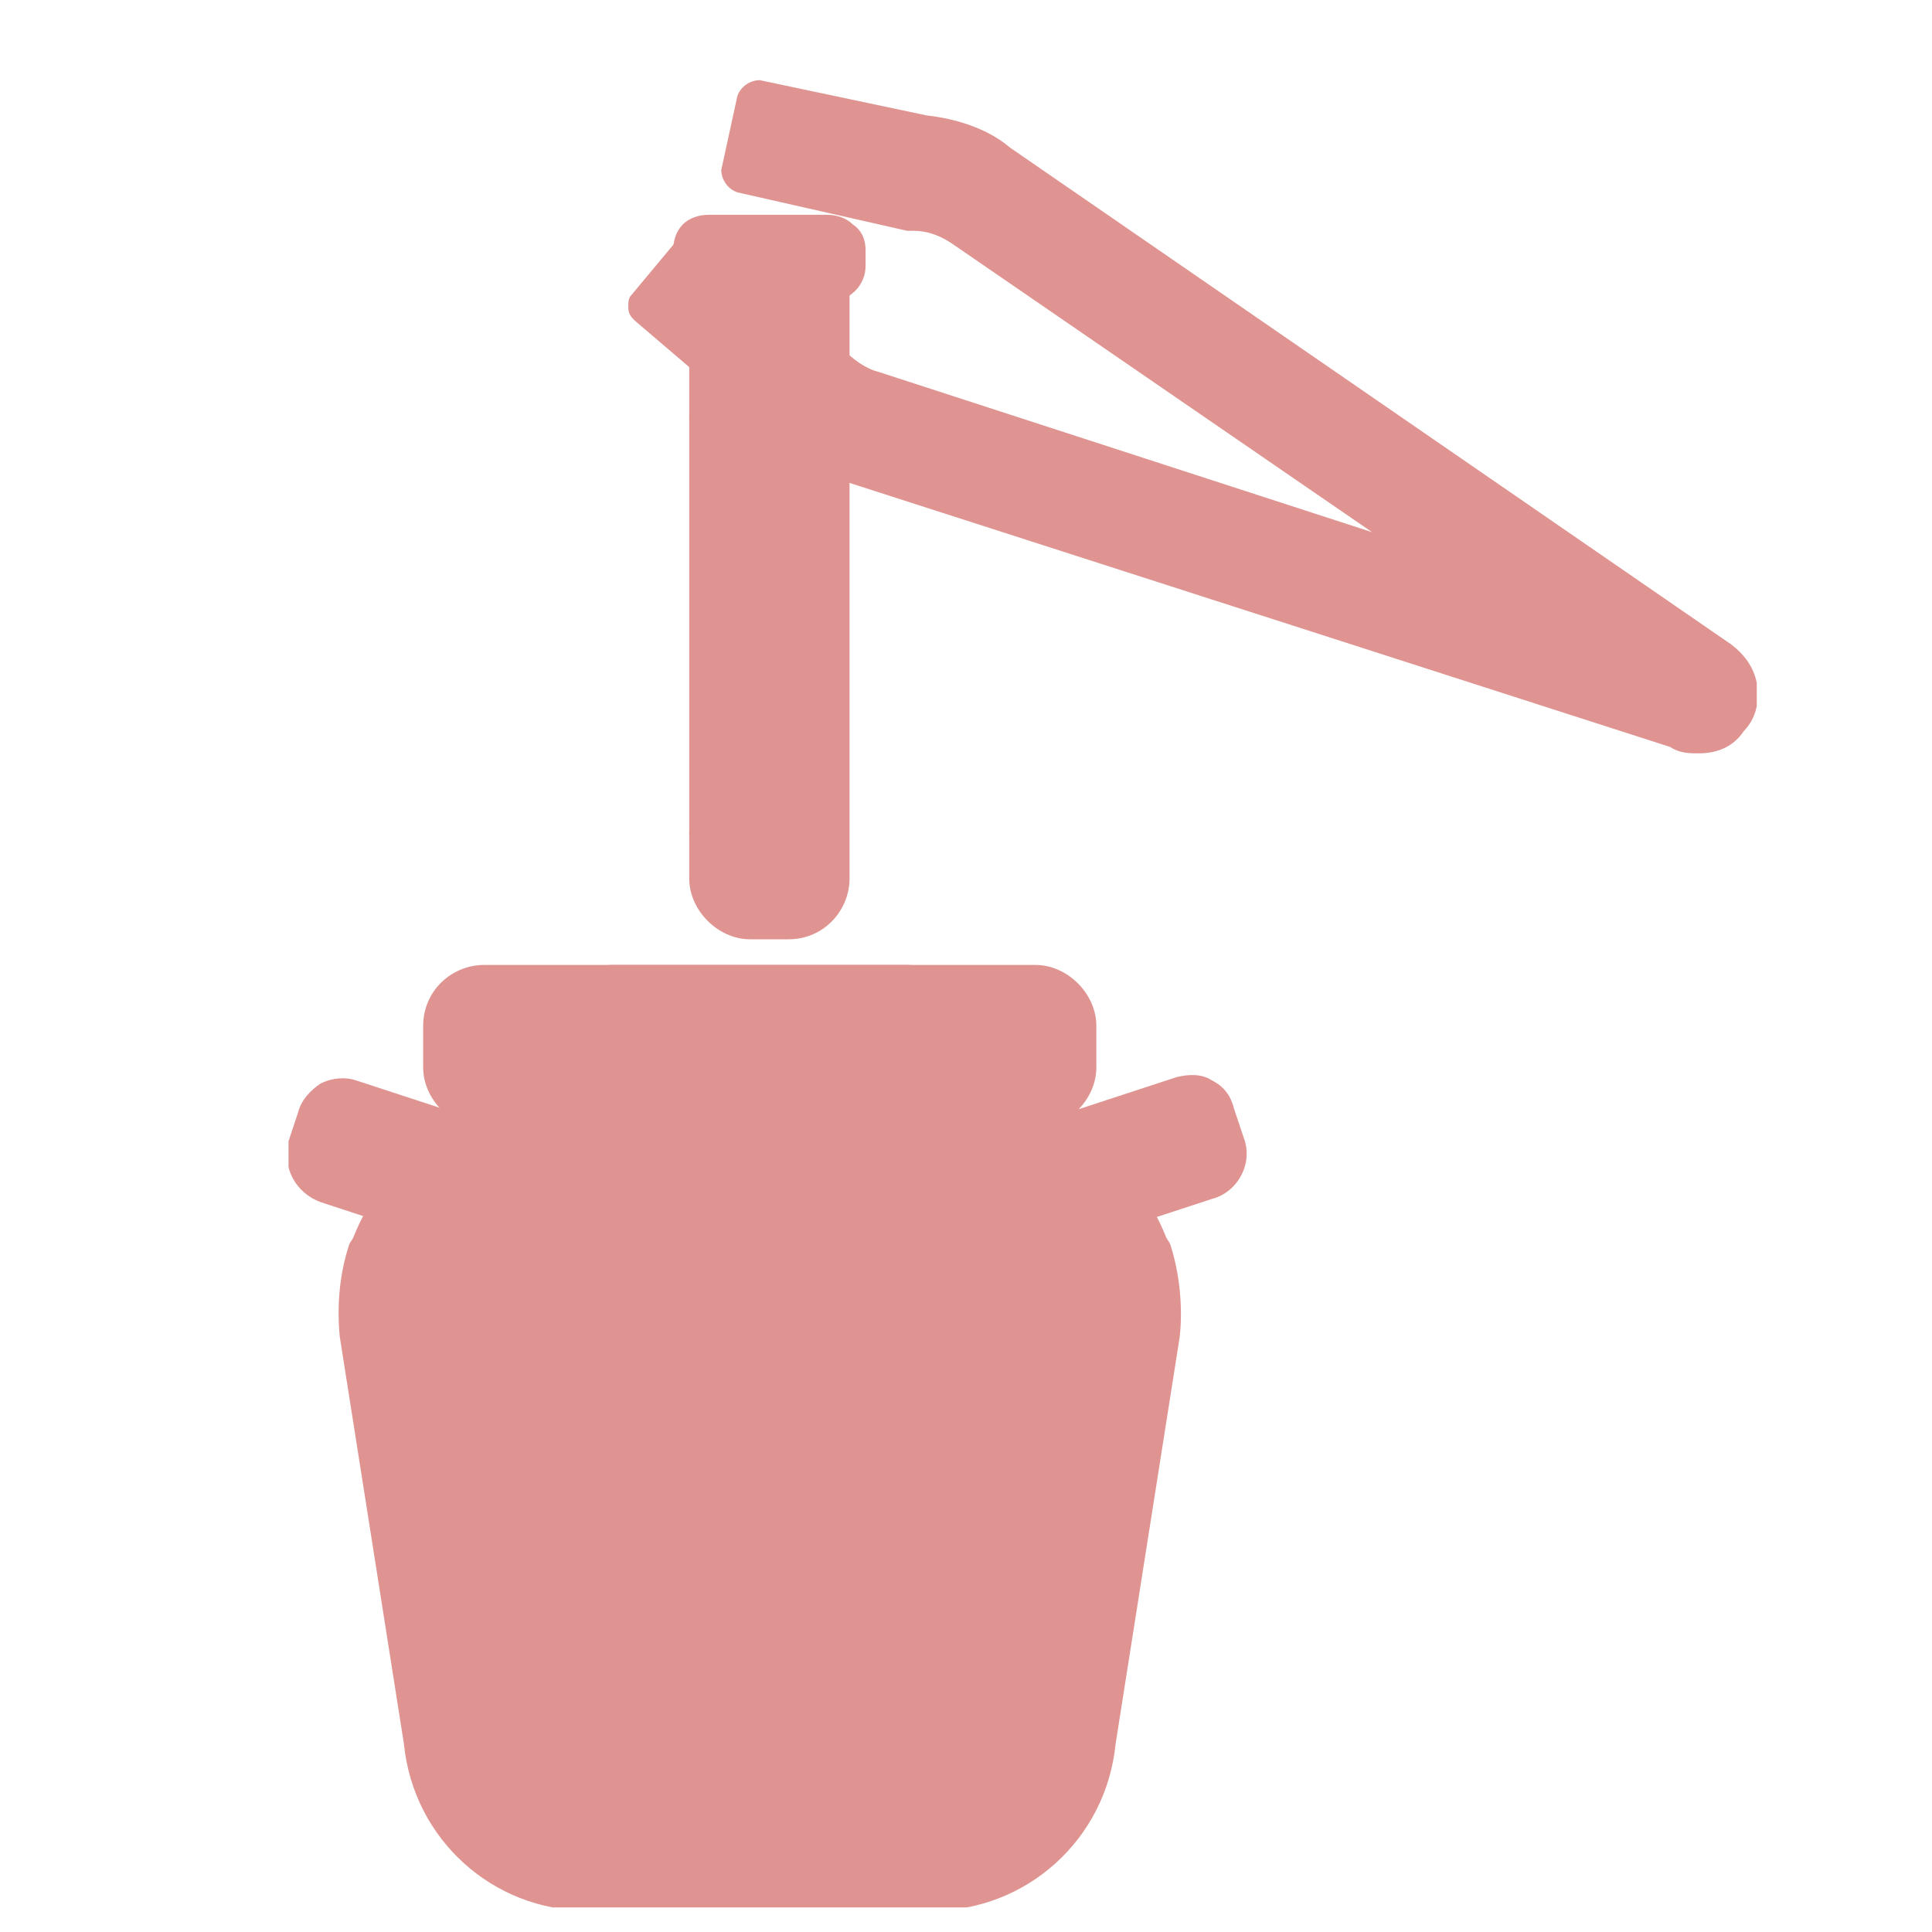 <svg xmlns="http://www.w3.org/2000/svg" xmlns:xlink="http://www.w3.org/1999/xlink" width="150" zoomAndPan="magnify" viewBox="0 0 112.5 112.5" height="150" preserveAspectRatio="xMidYMid meet" version="1.0"><defs><clipPath id="1b2876be88"><path d="M 16.801 62 L 55 62 L 55 81 L 16.801 81 Z M 16.801 62 " clip-rule="nonzero"/></clipPath><clipPath id="e8a29250cd"><path d="M 19 71 L 69 71 L 69 111.07 L 19 111.07 Z M 19 71 " clip-rule="nonzero"/></clipPath><clipPath id="6877368896"><path d="M 36 4.668 L 102.297 4.668 L 102.297 44 L 36 44 Z M 36 4.668 " clip-rule="nonzero"/></clipPath></defs><path fill="#df9491" d="M 70.375 69.066 L 38.453 79.523 C 37.52 79.895 36.586 79.336 36.402 78.402 L 35.84 76.723 C 35.469 75.789 36.027 74.855 36.961 74.48 L 68.883 64.027 C 69.816 63.656 70.75 64.215 70.934 65.148 L 71.496 66.828 C 71.68 67.762 71.309 68.695 70.375 69.066 Z M 70.375 69.066 " fill-opacity="1" fill-rule="nonzero"/><path fill="#df9491" d="M 37.895 80.641 C 36.773 80.641 35.652 79.895 35.281 78.59 L 34.719 76.906 C 34.535 76.16 34.535 75.414 34.906 74.668 C 35.281 73.922 35.84 73.547 36.586 73.176 L 68.508 62.723 C 69.254 62.535 70 62.535 70.562 62.906 C 71.309 63.281 71.68 63.84 71.867 64.59 L 72.43 66.27 C 72.988 67.762 72.055 69.441 70.562 69.816 L 38.641 80.27 C 38.453 80.641 38.082 80.641 37.895 80.641 Z M 69.254 65.148 L 37.148 75.602 C 36.961 75.602 36.773 75.789 36.773 75.977 C 36.773 75.977 36.586 76.16 36.773 76.348 L 37.336 78.027 C 37.52 78.402 37.707 78.59 38.082 78.402 L 70 67.949 C 70.375 67.762 70.562 67.574 70.375 67.203 L 69.816 65.52 C 69.816 65.336 69.629 65.148 69.441 65.148 C 69.441 65.336 69.441 65.148 69.254 65.148 Z M 69.254 65.148 " fill-opacity="1" fill-rule="nonzero"/><path fill="#df9491" d="M 19.039 69.066 L 50.961 79.523 C 51.895 79.895 52.828 79.336 53.016 78.402 L 53.574 76.723 C 53.949 75.789 53.387 74.855 52.453 74.48 L 20.535 64.027 C 19.602 63.656 18.668 64.215 18.48 65.148 L 17.922 66.828 C 17.734 67.762 18.293 68.695 19.039 69.066 Z M 19.039 69.066 " fill-opacity="1" fill-rule="nonzero"/><g clip-path="url(#1b2876be88)"><path fill="#df9491" d="M 51.52 80.641 C 51.148 80.641 50.961 80.641 50.586 80.453 L 18.668 70 C 17.172 69.441 16.426 67.949 16.801 66.453 L 17.359 64.773 C 17.547 64.027 18.105 63.469 18.668 63.094 C 19.414 62.723 20.16 62.723 20.719 62.906 L 52.641 73.363 C 53.387 73.547 53.949 74.109 54.32 74.855 C 54.695 75.602 54.695 76.348 54.508 77.094 L 53.949 78.773 C 53.949 79.895 52.828 80.641 51.52 80.641 Z M 20.16 65.148 C 19.973 65.148 19.973 65.148 19.973 65.148 C 19.973 65.148 19.785 65.336 19.602 65.52 L 19.039 67.203 C 18.855 67.574 19.039 67.949 19.414 67.949 L 51.336 78.402 C 51.707 78.59 51.895 78.402 52.082 78.027 L 52.641 76.348 C 52.641 76.16 52.641 75.977 52.641 75.977 C 52.641 75.977 52.453 75.789 52.27 75.602 Z M 20.16 65.148 " fill-opacity="1" fill-rule="nonzero"/></g><path fill="#df9491" d="M 67.574 77.656 L 63.84 101.363 C 63.281 106.402 59.176 110.137 54.32 110.137 L 34.16 110.137 C 29.309 110.137 25.199 106.402 24.641 101.547 L 20.906 77.84 C 20.719 76.348 20.906 74.48 21.469 72.988 L 67.016 72.988 C 67.574 74.293 67.762 76.16 67.574 77.656 Z M 67.574 77.656 " fill-opacity="1" fill-rule="nonzero"/><g clip-path="url(#e8a29250cd)"><path fill="#df9491" d="M 54.32 111.254 L 34.16 111.254 C 28.746 111.254 24.082 107.148 23.52 101.547 L 19.785 77.84 C 19.602 75.977 19.785 74.109 20.348 72.43 C 20.535 72.055 20.906 71.68 21.469 71.68 L 67.016 71.68 C 67.574 71.68 67.949 72.055 68.133 72.43 C 68.695 74.109 68.883 76.16 68.695 77.84 L 64.961 101.547 C 64.402 107.148 59.734 111.254 54.32 111.254 Z M 22.215 73.922 C 21.84 75.043 21.84 76.348 21.84 77.656 L 25.574 101.363 C 26.133 105.844 29.68 109.016 33.973 109.016 L 54.133 109.016 C 58.43 109.016 62.16 105.656 62.535 101.363 L 66.27 77.656 C 66.453 76.535 66.27 75.227 65.895 74.109 L 22.215 74.109 Z M 22.215 73.922 " fill-opacity="1" fill-rule="nonzero"/></g><path fill="#df9491" d="M 67.016 72.801 L 21.469 72.801 C 21.652 72.055 22.027 71.121 22.586 70.562 C 25.199 66.641 32.293 57.309 35.652 57.309 L 52.828 57.309 C 56.188 57.309 63.281 66.828 65.895 70.562 C 66.453 71.121 66.828 72.055 67.016 72.801 Z M 67.016 72.801 " fill-opacity="1" fill-rule="nonzero"/><path fill="#df9491" d="M 67.016 73.922 L 21.469 73.922 C 21.094 73.922 20.719 73.734 20.535 73.547 C 20.348 73.176 20.348 72.801 20.348 72.613 C 20.719 71.68 21.094 70.75 21.652 70 C 23.148 67.762 31.176 56.188 35.652 56.188 L 52.828 56.188 C 57.121 56.188 65.336 67.762 66.828 70 C 67.387 70.75 67.762 71.68 68.133 72.613 C 68.32 72.988 68.133 73.363 67.949 73.547 C 67.762 73.734 67.387 73.922 67.016 73.922 Z M 23.148 71.68 L 65.336 71.68 C 65.148 71.496 65.148 71.309 64.961 71.121 C 60.855 64.961 54.883 58.242 52.828 58.242 L 35.652 58.242 C 33.602 58.242 27.629 64.961 23.52 71.121 C 23.332 71.309 23.148 71.496 23.148 71.68 Z M 23.148 71.68 " fill-opacity="1" fill-rule="nonzero"/><path fill="#df9491" d="M 21.469 73.922 C 20.719 73.922 20.348 73.363 20.348 72.801 C 20.348 72.242 20.906 71.68 21.469 71.68 C 22.027 71.68 22.586 72.242 22.586 72.801 C 22.586 73.363 22.027 73.922 21.469 73.922 Z M 21.469 73.922 " fill-opacity="1" fill-rule="nonzero"/><path fill="#df9491" d="M 60.293 64.59 L 28.188 64.59 C 26.879 64.59 25.762 63.469 25.762 62.16 L 25.762 59.734 C 25.762 58.43 26.879 57.309 28.188 57.309 L 60.293 57.309 C 61.602 57.309 62.723 58.43 62.723 59.734 L 62.723 62.16 C 62.723 63.469 61.602 64.59 60.293 64.59 Z M 60.293 64.59 " fill-opacity="1" fill-rule="nonzero"/><path fill="#df9491" d="M 60.293 65.707 L 28.188 65.707 C 26.32 65.707 24.641 64.027 24.641 62.16 L 24.641 59.734 C 24.641 57.68 26.32 56.188 28.188 56.188 L 60.293 56.188 C 62.16 56.188 63.84 57.867 63.84 59.734 L 63.84 62.16 C 63.84 64.027 62.16 65.707 60.293 65.707 Z M 28.188 58.242 C 27.441 58.242 26.879 58.801 26.879 59.547 L 26.879 61.973 C 26.879 62.723 27.441 63.281 28.188 63.281 L 60.293 63.281 C 61.043 63.281 61.602 62.723 61.602 61.973 L 61.602 59.734 C 61.602 58.988 61.043 58.43 60.293 58.43 L 28.188 58.43 Z M 28.188 58.242 " fill-opacity="1" fill-rule="nonzero"/><path fill="#df9491" d="M 48.348 51.148 C 48.348 52.453 47.227 53.574 45.922 53.574 L 43.68 53.574 C 42.375 53.574 41.254 52.453 41.254 51.148 L 41.254 24.266 L 48.348 24.266 Z M 48.348 51.148 " fill-opacity="1" fill-rule="nonzero"/><path fill="#df9491" d="M 45.922 54.695 L 43.68 54.695 C 41.812 54.695 40.133 53.016 40.133 51.148 L 40.133 24.266 C 40.133 23.707 40.695 23.148 41.254 23.148 L 48.348 23.148 C 48.723 23.148 48.906 23.332 49.094 23.52 C 49.281 23.707 49.469 24.082 49.469 24.266 L 49.469 51.148 C 49.469 53.016 47.973 54.695 45.922 54.695 Z M 42.375 25.387 L 42.375 51.148 C 42.375 51.895 42.934 52.453 43.68 52.453 L 45.922 52.453 C 46.668 52.453 47.227 51.895 47.227 51.148 L 47.227 25.387 Z M 42.375 25.387 " fill-opacity="1" fill-rule="nonzero"/><path fill="#df9491" d="M 41.254 16.426 L 48.348 16.426 L 48.348 24.266 L 41.254 24.266 Z M 41.254 16.426 " fill-opacity="1" fill-rule="nonzero"/><path fill="#df9491" d="M 41.254 25.387 C 40.879 25.387 40.695 25.199 40.508 25.016 C 40.32 24.828 40.133 24.453 40.133 24.266 L 40.133 16.426 C 40.133 15.867 40.695 15.309 41.254 15.309 L 48.348 15.309 C 48.723 15.309 48.906 15.492 49.094 15.68 C 49.281 15.867 49.469 16.242 49.469 16.426 L 49.469 24.266 C 49.469 24.828 48.906 25.387 48.348 25.387 Z M 42.375 17.547 L 42.375 23.148 L 47.227 23.148 L 47.227 17.547 Z M 42.375 17.547 " fill-opacity="1" fill-rule="nonzero"/><path fill="#df9491" d="M 48.348 16.426 L 41.441 16.426 C 40.879 16.426 40.508 16.055 40.508 15.492 L 40.508 14.559 C 40.508 14 40.879 13.625 41.441 13.625 L 48.348 13.625 C 48.906 13.625 49.281 14 49.281 14.559 L 49.281 15.492 C 49.281 16.055 48.723 16.426 48.348 16.426 Z M 48.348 16.426 " fill-opacity="1" fill-rule="nonzero"/><path fill="#df9491" d="M 41.254 17.547 C 40.695 17.547 40.133 17.359 39.762 16.988 C 39.387 16.613 39.199 16.055 39.199 15.492 L 39.199 14.559 C 39.199 14 39.387 13.441 39.762 13.066 C 40.133 12.695 40.695 12.508 41.254 12.508 L 48.16 12.508 C 48.723 12.508 49.281 12.695 49.656 13.066 C 50.215 13.441 50.402 14 50.402 14.559 L 50.402 15.492 C 50.402 16.613 49.469 17.547 48.348 17.547 Z M 41.441 14.746 L 41.441 15.492 L 48.16 15.492 L 48.16 14.746 Z M 41.441 14.746 " fill-opacity="1" fill-rule="nonzero"/><path fill="#df9491" d="M 44.988 30.988 L 41.629 30.988 C 41.066 30.988 40.508 30.426 40.508 29.867 C 40.508 29.309 41.066 28.746 41.629 28.746 L 44.988 28.746 C 45.547 28.746 46.109 29.309 46.109 29.867 C 45.922 30.426 45.547 30.988 44.988 30.988 Z M 44.988 30.988 " fill-opacity="1" fill-rule="nonzero"/><path fill="#df9491" d="M 44.801 34.16 L 41.441 34.16 C 40.879 34.16 40.32 33.602 40.32 33.039 C 40.32 32.48 40.879 31.922 41.441 31.922 L 44.801 31.922 C 45.359 31.922 45.922 32.48 45.922 33.039 C 45.922 33.602 45.547 34.16 44.801 34.16 Z M 44.801 34.16 " fill-opacity="1" fill-rule="nonzero"/><path fill="#df9491" d="M 44.801 37.148 L 41.441 37.148 C 40.879 37.148 40.32 36.586 40.32 36.027 C 40.32 35.469 40.879 34.906 41.441 34.906 L 44.801 34.906 C 45.359 34.906 45.922 35.469 45.922 36.027 C 45.922 36.773 45.359 37.148 44.801 37.148 Z M 44.801 37.148 " fill-opacity="1" fill-rule="nonzero"/><path fill="#df9491" d="M 44.801 40.32 L 41.441 40.32 C 40.879 40.32 40.32 39.762 40.32 39.199 C 40.32 38.641 40.879 38.082 41.441 38.082 L 44.801 38.082 C 45.359 38.082 45.922 38.641 45.922 39.199 C 45.922 39.762 45.359 40.32 44.801 40.32 Z M 44.801 40.32 " fill-opacity="1" fill-rule="nonzero"/><path fill="#df9491" d="M 44.801 43.496 L 41.441 43.496 C 40.879 43.496 40.32 42.934 40.32 42.375 C 40.32 41.812 40.879 41.254 41.441 41.254 L 44.801 41.254 C 45.359 41.254 45.922 41.812 45.922 42.375 C 45.922 42.934 45.359 43.496 44.801 43.496 Z M 44.801 43.496 " fill-opacity="1" fill-rule="nonzero"/><path fill="#df9491" d="M 44.801 46.48 L 41.441 46.48 C 40.879 46.48 40.32 45.922 40.32 45.359 C 40.32 44.801 40.879 44.242 41.441 44.242 L 44.801 44.242 C 45.359 44.242 45.922 44.801 45.922 45.359 C 45.922 46.109 45.359 46.48 44.801 46.48 Z M 44.801 46.48 " fill-opacity="1" fill-rule="nonzero"/><path fill="#df9491" d="M 44.613 49.656 L 41.254 49.656 C 40.695 49.656 40.133 49.094 40.133 48.535 C 40.133 47.973 40.695 47.414 41.254 47.414 L 44.613 47.414 C 45.176 47.414 45.734 47.973 45.734 48.535 C 45.734 49.094 45.359 49.656 44.613 49.656 Z M 44.613 49.656 " fill-opacity="1" fill-rule="nonzero"/><path fill="#df9491" d="M 100.801 42 C 101.734 40.695 101.363 39.199 100.43 38.453 L 58.43 9.52 C 57.121 8.586 55.441 8.027 53.949 7.84 L 44.055 5.785 L 43.121 10.082 L 53.016 12.32 C 53.016 12.32 53.199 12.32 53.199 12.32 C 54.133 12.32 55.066 12.695 55.812 13.254 L 86.613 34.535 L 50.586 22.773 C 49.656 22.402 48.906 21.84 48.16 21.281 C 48.16 21.281 47.973 21.094 47.973 21.094 L 40.133 14.559 L 37.336 17.922 L 44.988 24.453 C 46.109 25.574 47.602 26.508 49.094 27.066 L 97.254 42.746 C 98.188 42.746 99.867 43.309 100.801 42 Z M 100.801 42 " fill-opacity="1" fill-rule="nonzero"/><g clip-path="url(#6877368896)"><path fill="#df9491" d="M 98.934 43.867 C 98.375 43.867 97.816 43.867 97.254 43.496 L 49.094 28 C 47.414 27.441 45.734 26.508 44.613 25.199 L 36.961 18.668 C 36.773 18.48 36.586 18.293 36.586 17.922 C 36.586 17.547 36.586 17.359 36.773 17.172 L 39.574 13.812 C 39.949 13.254 40.695 13.066 41.066 13.625 L 48.906 20.16 C 49.094 20.16 49.094 20.348 49.094 20.348 C 49.656 20.906 50.402 21.469 51.148 21.652 L 79.895 30.988 L 55.441 14.188 C 54.883 13.812 54.133 13.441 53.199 13.441 C 53.016 13.441 53.016 13.441 52.828 13.441 L 42.934 11.199 C 42.375 11.012 42 10.453 42 9.895 L 42.934 5.602 C 43.121 5.039 43.68 4.668 44.242 4.668 L 53.949 6.719 C 55.629 6.906 57.496 7.469 58.801 8.586 L 100.801 37.52 C 101.547 38.082 102.109 38.828 102.297 39.762 C 102.48 40.695 102.297 41.812 101.547 42.562 C 101.176 43.121 100.43 43.867 98.934 43.867 Z M 39.199 17.547 L 46.109 23.332 C 47.039 24.453 48.348 25.199 49.84 25.762 L 98 41.441 C 98.562 41.629 99.496 41.812 99.867 41.254 C 100.055 40.879 100.242 40.508 100.242 40.133 C 100.242 39.762 100.055 39.574 99.684 39.387 L 57.68 10.453 C 56.562 9.707 55.066 9.148 53.574 8.961 C 53.574 8.961 53.574 8.961 53.387 8.961 L 44.613 7.094 L 44.426 9.332 L 53.199 11.199 C 53.199 11.199 53.199 11.199 53.387 11.199 C 54.508 11.387 55.629 11.762 56.562 12.32 L 87.363 33.602 C 87.734 33.973 87.922 34.535 87.734 35.094 C 87.547 35.652 86.988 35.84 86.43 35.652 L 50.402 23.895 C 49.281 23.52 48.348 22.961 47.602 22.027 L 40.695 16.055 Z M 39.199 17.547 " fill-opacity="1" fill-rule="nonzero"/></g><path fill="#df9491" d="M 43.867 101.363 C 43.309 101.363 42.746 100.801 42.746 100.242 L 42.746 79.895 C 42.746 79.336 43.309 78.773 43.867 78.773 C 44.426 78.773 44.988 79.336 44.988 79.895 L 44.988 100.242 C 44.988 100.801 44.426 101.363 43.867 101.363 Z M 43.867 101.363 " fill-opacity="1" fill-rule="nonzero"/><path fill="#df9491" d="M 43.867 84.188 C 43.496 84.188 43.121 84 42.934 83.816 C 42.562 83.254 42.746 82.695 43.121 82.32 L 45.176 80.828 C 45.734 80.453 46.293 80.453 46.668 81.016 C 47.039 81.574 46.855 82.137 46.48 82.508 L 44.426 84 C 44.242 84 44.055 84.188 43.867 84.188 Z M 43.867 84.188 " fill-opacity="1" fill-rule="nonzero"/><path fill="#df9491" d="M 45.922 99.684 C 45.734 99.684 45.359 99.684 45.176 99.496 L 43.121 98 C 42.562 97.629 42.562 96.883 42.934 96.508 C 43.309 95.949 44.055 95.949 44.426 96.32 L 46.48 97.816 C 47.039 98.188 47.039 98.934 46.668 99.309 C 46.48 99.496 46.109 99.684 45.922 99.684 Z M 45.922 99.684 " fill-opacity="1" fill-rule="nonzero"/><path fill="#df9491" d="M 41.812 99.684 C 41.441 99.684 41.066 99.496 40.879 99.309 C 40.508 98.75 40.695 98.188 41.066 97.816 L 43.121 96.32 C 43.68 95.949 44.242 95.949 44.613 96.508 C 44.988 97.07 44.801 97.629 44.426 98 L 42.375 99.496 C 42.188 99.684 42 99.684 41.812 99.684 Z M 41.812 99.684 " fill-opacity="1" fill-rule="nonzero"/><path fill="#df9491" d="M 43.867 84.188 C 43.68 84.188 43.309 84.188 43.121 84 L 41.066 82.32 C 40.508 81.949 40.508 81.203 40.879 80.828 C 41.254 80.27 42 80.27 42.375 80.641 L 44.426 82.137 C 44.988 82.508 44.988 83.254 44.613 83.629 C 44.426 84 44.242 84.188 43.867 84.188 Z M 43.867 84.188 " fill-opacity="1" fill-rule="nonzero"/><path fill="#df9491" d="M 52.453 96.137 C 52.27 96.137 52.082 96.137 51.895 95.949 L 34.535 85.867 C 33.973 85.496 33.789 84.934 34.16 84.375 C 34.535 83.816 35.094 83.629 35.652 84 L 53.016 94.082 C 53.574 94.457 53.762 95.016 53.387 95.574 C 53.199 95.949 52.828 96.137 52.453 96.137 Z M 52.453 96.137 " fill-opacity="1" fill-rule="nonzero"/><path fill="#df9491" d="M 37.895 87.547 C 37.336 87.547 36.961 87.176 36.773 86.613 L 36.402 84 C 36.402 83.441 36.773 82.883 37.336 82.695 C 37.895 82.695 38.453 83.066 38.641 83.629 L 39.016 86.242 C 39.016 86.988 38.641 87.547 37.895 87.547 Z M 37.895 87.547 " fill-opacity="1" fill-rule="nonzero"/><path fill="#df9491" d="M 49.84 94.641 C 49.469 94.641 48.906 94.457 48.906 93.895 C 48.723 93.336 48.906 92.59 49.469 92.402 L 51.895 91.469 C 52.453 91.281 53.016 91.469 53.387 92.027 C 53.574 92.59 53.387 93.336 52.828 93.523 L 50.402 94.457 C 50.027 94.641 50.027 94.641 49.84 94.641 Z M 49.84 94.641 " fill-opacity="1" fill-rule="nonzero"/><path fill="#df9491" d="M 50.215 97.254 C 49.656 97.254 49.281 96.883 49.094 96.32 L 48.723 93.707 C 48.723 93.148 49.094 92.59 49.656 92.402 C 50.215 92.402 50.773 92.773 50.961 93.336 L 51.336 95.949 C 51.336 96.508 50.961 97.07 50.215 97.254 Z M 50.215 97.254 " fill-opacity="1" fill-rule="nonzero"/><path fill="#df9491" d="M 35.469 88.668 C 35.094 88.668 34.535 88.48 34.535 87.922 C 34.348 87.363 34.535 86.613 35.094 86.43 L 37.52 85.496 C 38.082 85.309 38.641 85.496 39.016 86.055 C 39.199 86.613 39.016 87.363 38.453 87.547 L 36.027 88.48 C 35.84 88.48 35.652 88.668 35.469 88.668 Z M 35.469 88.668 " fill-opacity="1" fill-rule="nonzero"/><path fill="#df9491" d="M 35.094 96.137 C 34.719 96.137 34.348 95.949 34.16 95.574 C 33.789 95.016 33.973 94.27 34.535 94.082 L 51.895 84 C 52.453 83.629 53.016 83.816 53.387 84.375 C 53.762 84.934 53.574 85.684 53.016 85.867 L 35.652 95.949 C 35.469 96.137 35.281 96.137 35.094 96.137 Z M 35.094 96.137 " fill-opacity="1" fill-rule="nonzero"/><path fill="#df9491" d="M 37.895 94.641 C 37.707 94.641 37.52 94.641 37.52 94.641 L 35.094 93.707 C 34.535 93.523 34.348 92.773 34.535 92.215 C 34.719 91.656 35.469 91.281 36.027 91.656 L 38.453 92.59 C 39.016 92.773 39.199 93.523 39.016 94.082 C 38.641 94.27 38.266 94.641 37.895 94.641 Z M 37.895 94.641 " fill-opacity="1" fill-rule="nonzero"/><path fill="#df9491" d="M 49.84 87.547 C 49.84 87.547 49.656 87.547 49.84 87.547 C 49.094 87.547 48.723 86.988 48.723 86.242 L 49.094 83.629 C 49.094 83.066 49.656 82.508 50.402 82.695 C 50.961 82.695 51.336 83.254 51.336 84 L 50.961 86.613 C 50.773 87.176 50.402 87.547 49.84 87.547 Z M 49.84 87.547 " fill-opacity="1" fill-rule="nonzero"/><path fill="#df9491" d="M 52.082 88.668 C 51.895 88.668 51.707 88.668 51.707 88.668 L 49.281 87.734 C 48.723 87.547 48.535 86.801 48.723 86.242 C 48.906 85.684 49.656 85.309 50.215 85.684 L 52.641 86.613 C 53.199 86.801 53.387 87.547 53.199 88.109 C 53.016 88.297 52.641 88.668 52.082 88.668 Z M 52.082 88.668 " fill-opacity="1" fill-rule="nonzero"/><path fill="#df9491" d="M 37.52 97.254 C 37.52 97.254 37.336 97.254 37.52 97.254 C 36.773 97.254 36.402 96.695 36.402 95.949 L 36.773 93.336 C 36.773 92.773 37.336 92.215 38.082 92.402 C 38.641 92.402 39.016 92.961 39.016 93.707 L 38.641 96.32 C 38.453 96.695 38.082 97.254 37.52 97.254 Z M 37.52 97.254 " fill-opacity="1" fill-rule="nonzero"/></svg>
